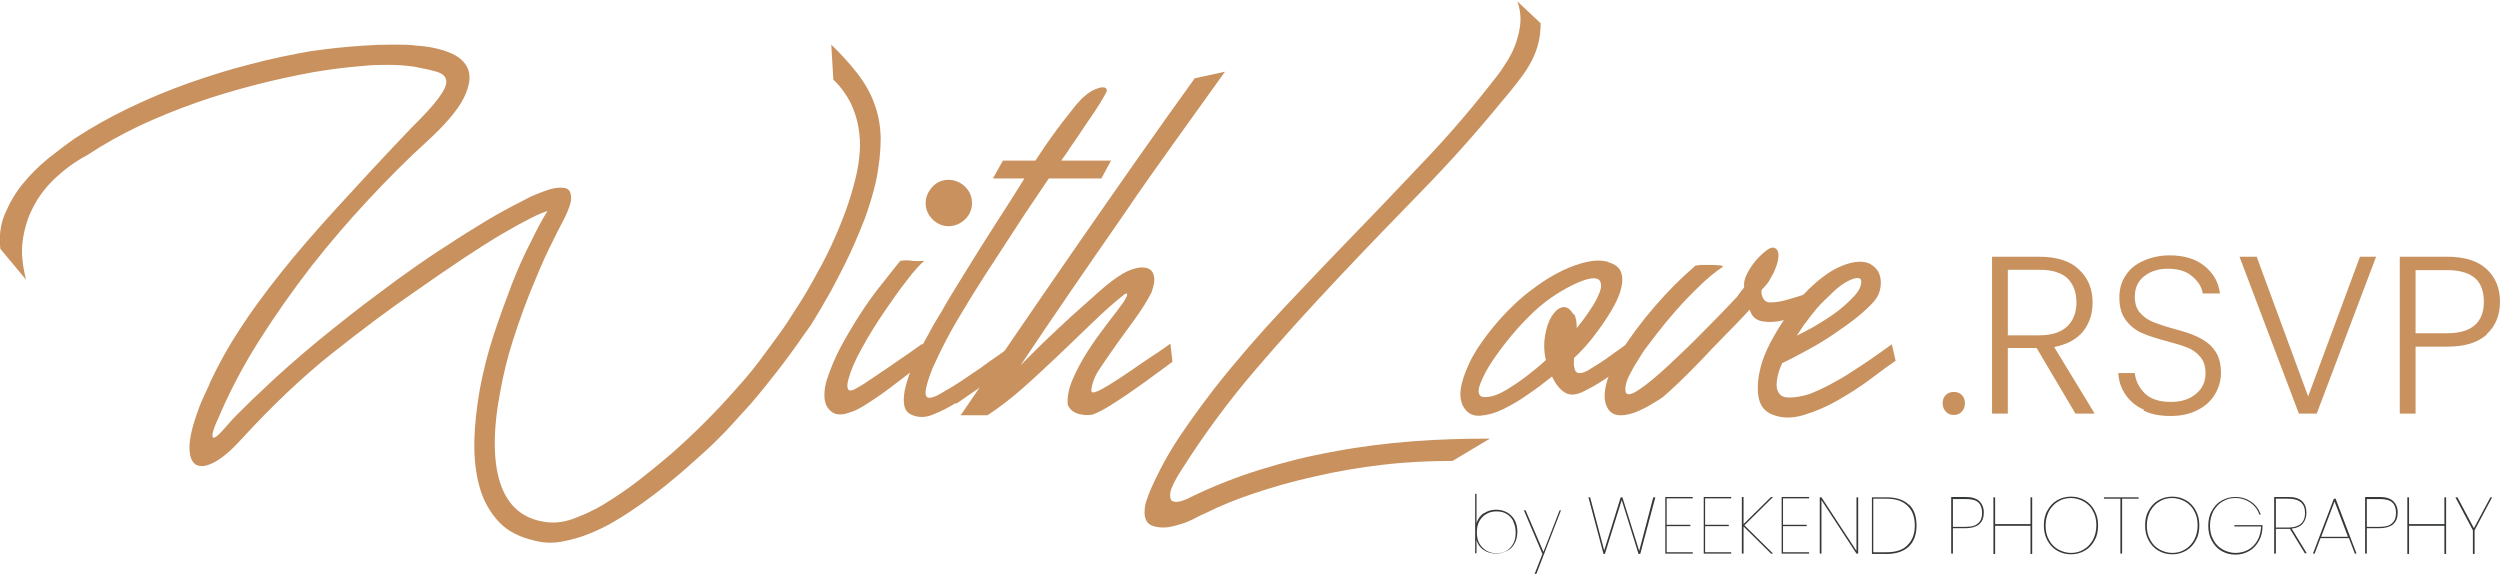 <svg xmlns="http://www.w3.org/2000/svg" id="Layer_2" data-name="Layer 2" viewBox="0 0 72.84 16.72"><defs><style>      .cls-1 {        fill: #353935;      }      .cls-2 {        fill: #c8915e;      }    </style></defs><g id="Layer_1-2" data-name="Layer 1"><g><path class="cls-2" d="M.01,7.25c-.04-.36,0-.7.13-1.01s.3-.61.52-.88c.22-.27.47-.52.74-.74.28-.22.54-.42.8-.6.49-.32,1.01-.61,1.57-.88.56-.27,1.14-.51,1.73-.72.6-.21,1.2-.4,1.8-.55.6-.16,1.19-.28,1.76-.38.21-.03.45-.06.71-.09.27-.03.54-.05.82-.07.28-.02.55-.03.82-.03.27,0,.52,0,.73.03.35.02.67.09.95.2.28.11.46.27.55.49.08.22.04.5-.13.84-.17.34-.53.77-1.08,1.27-.54.49-1.09,1.04-1.67,1.66-.58.62-1.14,1.27-1.69,1.97-.54.7-1.05,1.42-1.53,2.18-.48.76-.87,1.51-1.19,2.27-.04.08-.08.17-.11.26-.03.09-.05.16-.05.22s.02.07.06.06c.04-.01.12-.08.23-.2.18-.21.36-.41.55-.59.19-.19.39-.39.61-.59.5-.48,1.05-.96,1.64-1.45.59-.48,1.18-.95,1.78-1.39.34-.26.67-.5,1-.73s.65-.45.97-.65c.36-.24.73-.47,1.11-.7.38-.23.77-.44,1.17-.64.1-.06.22-.11.34-.16.12-.05.24-.09.35-.13.11-.03.21-.05.31-.05s.17,0,.23.04c.07.05.1.14.1.27,0,.13-.07.32-.19.57-.13.24-.28.54-.46.91-.18.37-.35.78-.53,1.22-.18.45-.35.92-.51,1.42-.16.5-.28.99-.37,1.48-.22,1.14-.22,2.05,0,2.71.22.66.66,1.03,1.32,1.12.28.04.59,0,.92-.14.34-.13.67-.3,1-.52.33-.21.65-.44.95-.68.3-.24.57-.46.79-.65.33-.29.65-.59.97-.91s.62-.64.91-.97c.32-.35.62-.72.89-1.1.14-.18.27-.37.41-.56.14-.19.26-.38.38-.57.19-.29.38-.59.56-.92.18-.32.36-.65.52-.99s.3-.68.43-1.03c.13-.35.23-.69.31-1.03.06-.24.09-.48.11-.72.02-.24,0-.48-.04-.72-.04-.24-.12-.48-.23-.71-.12-.23-.28-.46-.5-.67l-.06-1.02c.3.29.55.57.76.84.21.27.38.56.49.87.12.31.18.64.19,1.01,0,.36-.04.79-.14,1.27-.08.35-.19.71-.32,1.07-.14.36-.29.72-.46,1.08s-.35.7-.53,1.04c-.19.34-.38.66-.57.97-.14.19-.27.38-.41.58-.14.19-.27.38-.41.56-.16.21-.32.41-.47.6s-.31.38-.48.58c-.19.21-.36.39-.5.55-.14.16-.28.3-.42.44-.14.14-.28.28-.44.42-.16.14-.34.31-.56.5-.16.14-.34.29-.55.46s-.43.34-.67.51c-.24.17-.49.34-.76.5-.26.16-.53.29-.8.4s-.53.18-.8.23-.52.04-.76-.02c-.46-.1-.82-.28-1.08-.56-.26-.28-.45-.62-.56-1.02-.11-.4-.16-.84-.15-1.33.01-.48.07-.99.16-1.51.1-.53.23-1.05.4-1.57s.35-1.01.53-1.48.37-.88.56-1.25c.18-.37.34-.67.48-.89-.22.06-.66.28-1.31.66-.65.38-1.5.95-2.57,1.7-.73.5-1.53,1.1-2.4,1.79-.87.69-1.75,1.53-2.64,2.5-.3.33-.56.55-.79.67-.23.12-.4.14-.53.07-.12-.07-.19-.24-.19-.5s.08-.61.24-1.05c.06-.18.13-.34.2-.49.07-.15.13-.27.17-.38.25-.53.54-1.05.87-1.55.33-.51.73-1.05,1.19-1.63s1.01-1.21,1.63-1.89,1.34-1.46,2.17-2.33c.38-.37.64-.66.8-.88.16-.22.23-.38.21-.5-.02-.12-.11-.2-.28-.25-.17-.05-.39-.1-.67-.15-.22-.03-.45-.05-.7-.05s-.51,0-.77.03c-.26.02-.52.05-.77.08s-.47.07-.67.1c-.54.1-1.11.22-1.69.37s-1.16.32-1.73.52c-.57.2-1.13.43-1.67.68-.54.26-1.04.54-1.51.85-.34.18-.64.4-.91.65-.27.25-.49.53-.65.84-.17.31-.27.65-.32,1.01s0,.74.1,1.13L.01,7.25Z"></path><path class="cls-2" d="M24.94,11.32c.11-.06.26-.15.43-.27.18-.12.36-.24.55-.37.19-.13.37-.26.55-.38.17-.12.31-.22.41-.29l.06.53c-.13.09-.29.21-.47.35s-.39.3-.59.45-.41.29-.61.42c-.2.13-.37.22-.52.26-.16.06-.29.07-.4.04-.1-.03-.18-.1-.24-.19s-.09-.21-.09-.35c0-.14.02-.29.07-.45.1-.31.23-.63.41-.97.18-.33.37-.65.57-.96s.41-.6.62-.86c.21-.27.39-.49.54-.68.13-.02.24-.02.35,0,.1.01.22.01.35,0-.12.1-.29.28-.5.56-.22.28-.44.59-.67.93-.23.34-.45.69-.64,1.04-.2.35-.33.66-.4.92-.04.14-.04.23-.01.29.03.06.12.05.25-.03ZM26.97,5.92c0-.18.07-.34.2-.48.13-.14.29-.2.47-.2s.34.07.48.2c.14.14.2.3.2.48s-.07.34-.2.47c-.14.13-.3.2-.48.2s-.34-.07-.47-.2c-.13-.13-.2-.29-.2-.47Z"></path><path class="cls-2" d="M27.85,11.74c-.22.14-.45.25-.67.34s-.42.09-.61.01c-.14-.06-.21-.16-.23-.32s0-.35.06-.56c.06-.22.14-.44.25-.68.11-.24.22-.47.34-.68.12-.22.22-.41.32-.57.1-.16.17-.28.2-.34.22-.38.45-.74.67-1.1.22-.36.44-.71.67-1.07.4-.62.79-1.23,1.17-1.85.38-.62.81-1.22,1.29-1.81.03-.04.07-.09.13-.15.05-.06.1-.11.14-.14.15-.14.3-.22.45-.26s.22,0,.22.08c-.02.06-.08.17-.19.35-.11.18-.23.36-.37.56-.13.2-.26.38-.37.55-.12.17-.19.27-.21.31-.45.63-.86,1.24-1.24,1.81-.38.58-.76,1.17-1.16,1.78-.29.45-.56.89-.82,1.33-.26.44-.5.91-.72,1.4-.18.46-.24.73-.18.82.06.09.25.03.56-.17.12-.06.27-.16.46-.28.18-.12.37-.25.56-.38.19-.14.37-.27.55-.39.17-.12.31-.22.4-.29l.05.53c-.08.06-.19.14-.32.23-.13.09-.28.19-.43.3-.16.11-.32.22-.49.34-.17.12-.33.23-.48.33ZM29.23,4.68h3.14l-.28.52h-3.16l.29-.52Z"></path><path class="cls-2" d="M28.01,12.07c.51-.75,1.05-1.54,1.61-2.36.56-.82,1.14-1.66,1.72-2.5.58-.84,1.17-1.68,1.75-2.51s1.16-1.64,1.72-2.42l.88-.19c-.47.66-.96,1.34-1.47,2.05-.51.71-1.02,1.43-1.52,2.17-.51.73-1.01,1.46-1.52,2.2-.5.73-.99,1.45-1.45,2.14.17-.18.39-.39.65-.65.27-.26.55-.52.83-.78.29-.26.57-.51.83-.74s.49-.4.68-.51c.14-.08.27-.13.4-.16.13-.03.24-.02.33.01.09.04.15.11.17.23.03.12,0,.27-.07.47-.12.23-.27.48-.46.74s-.37.51-.55.76c-.18.25-.34.49-.49.71s-.23.43-.25.61c-.02.1.04.12.17.06.02,0,.13-.06.32-.17.19-.12.4-.25.63-.41.23-.16.46-.32.69-.47s.39-.26.49-.34l.06.53c-.12.09-.28.21-.49.36-.2.15-.42.31-.64.46-.22.16-.44.3-.66.44-.22.14-.4.23-.54.28-.12.02-.25.02-.4-.02s-.25-.12-.32-.26c-.02-.22.02-.46.14-.74.12-.28.27-.56.45-.84.18-.28.37-.54.56-.79.2-.25.35-.46.47-.62.07-.11.11-.19.11-.23s-.04-.04-.11.02c-.28.22-.58.49-.9.8-.32.31-.65.62-.99.95-.34.32-.68.64-1.03.95-.35.31-.69.57-1.04.8h-.79Z"></path></g><g><path class="cls-2" d="M44.89.64c0,.26-.03.5-.09.7-.06.2-.14.39-.25.57-.1.18-.23.35-.37.53-.14.18-.29.36-.46.56-.72.88-1.49,1.74-2.3,2.57s-1.63,1.68-2.44,2.54-1.61,1.74-2.39,2.65c-.78.91-1.49,1.87-2.14,2.89-.21.32-.32.55-.35.69-.02.14,0,.23.06.26.06.03.15.03.26,0,.11-.04.2-.07.26-.11.66-.32,1.34-.59,2.05-.81s1.43-.4,2.17-.53c.74-.14,1.48-.23,2.24-.29.76-.06,1.51-.08,2.27-.08l-1.09.65c-.66,0-1.34.03-2.02.11s-1.34.19-1.98.34c-.64.14-1.23.31-1.77.49-.54.18-1,.37-1.38.56-.11.05-.23.1-.35.17-.12.06-.25.12-.38.16-.13.04-.27.08-.4.1-.14.02-.27.01-.4-.02-.12-.03-.2-.09-.24-.17s-.06-.18-.05-.28c0-.1.02-.21.06-.32.04-.11.07-.2.1-.27.24-.55.52-1.07.84-1.55.32-.48.67-.96,1.04-1.44.63-.8,1.3-1.57,2-2.32.7-.74,1.4-1.48,2.11-2.21s1.41-1.47,2.11-2.21c.7-.74,1.36-1.52,1.98-2.32.11-.14.22-.3.33-.48.11-.18.2-.36.26-.55s.11-.39.12-.59c.01-.2-.02-.4-.09-.59l.68.64Z"></path><path class="cls-2" d="M46.86,7.64c.2.06.32.15.37.29.05.14.05.3,0,.49-.05.19-.14.39-.27.61-.13.22-.27.43-.42.63-.24.33-.47.58-.68.77,0,.09-.01.17,0,.23s.02.12.05.16c.03.04.07.05.13.05.06,0,.14-.03.23-.08.23-.14.46-.28.67-.44.22-.16.38-.27.49-.35l.06.53c-.15.1-.34.24-.56.4-.22.16-.48.32-.76.46-.23.12-.42.14-.57.05s-.27-.24-.38-.47c-.2.16-.42.33-.67.5-.25.18-.49.32-.73.44-.24.12-.46.18-.67.2s-.37-.05-.48-.21c-.1-.14-.14-.33-.11-.56.03-.23.12-.48.25-.76s.31-.55.53-.84c.22-.29.46-.56.73-.82.22-.22.46-.41.71-.59s.5-.33.75-.45c.25-.12.49-.2.71-.25.23-.05.43-.05.62,0ZM45.86,9.14c.06.11.08.25.08.42.13-.16.24-.31.33-.44.09-.14.17-.25.22-.35.1-.19.16-.34.16-.44s-.03-.17-.1-.2c-.07-.03-.16-.03-.28,0-.12.03-.25.08-.4.15-.48.23-.91.53-1.28.9-.38.37-.74.8-1.09,1.31-.17.25-.29.48-.37.69-.08.21-.06.34.05.38.09.02.2.01.34-.03.14-.04.29-.12.45-.22s.34-.22.52-.36c.18-.14.37-.29.55-.46-.06-.26-.06-.5-.02-.73s.11-.42.2-.56c.09-.14.2-.23.31-.25.12-.02.22.05.32.22Z"></path><path class="cls-2" d="M50.63,8.62c.04-.06.08-.11.11-.15.04-.04.06-.07.08-.11-.02-.11.01-.24.08-.38.07-.14.16-.27.25-.38.1-.12.2-.21.3-.29s.18-.11.24-.09c.06.02.09.05.11.11s.02.12.01.2c-.01.08-.03.17-.07.26-.03.09-.07.18-.12.26-.05.1-.1.18-.16.25-.06.07-.1.11-.13.14-.02.08-.01.16.04.25s.13.13.24.12c.14,0,.29-.03.44-.07.15-.04.3-.09.46-.14.15-.06.3-.12.44-.18.14-.06.28-.12.41-.17,0,0-.02.04-.06.1-.04.06-.09.13-.14.2-.05.08-.1.15-.16.22-.05.07-.08.11-.09.13-.07.06-.2.14-.39.23s-.39.16-.6.21c-.21.05-.41.05-.59.02-.18-.04-.3-.15-.35-.34-.22.24-.46.49-.71.74-.25.26-.49.5-.71.74-.23.24-.44.45-.64.64-.2.19-.35.33-.47.43-.07.05-.18.12-.32.2-.14.09-.29.16-.45.23-.16.06-.31.1-.46.1-.15,0-.27-.05-.35-.16-.13-.18-.15-.43-.07-.75.08-.32.24-.65.47-1.01.26-.4.57-.82.95-1.26s.77-.83,1.18-1.18c0,0,.06-.01.14-.02.09,0,.18,0,.28,0s.18,0,.26.01c.08,0,.12.02.12.04-.22.15-.46.34-.7.58-.24.23-.47.47-.68.71-.21.24-.4.47-.56.68-.16.21-.28.37-.35.46-.07.11-.15.23-.22.35-.08.12-.14.24-.2.35-.06.11-.1.22-.12.31-.02.1-.02.17,0,.23.05.09.19.05.42-.11.23-.16.51-.39.83-.69.32-.3.66-.62,1.01-.98.36-.36.68-.69.97-1Z"></path><path class="cls-2" d="M51.93,10.57c-.09.19-.14.37-.16.53-.02.16,0,.29.09.39.06.07.17.1.34.09.17-.01.33-.04.49-.09.19-.07.39-.16.6-.27s.42-.23.62-.36.42-.27.62-.41.4-.28.59-.42l.11.48c-.2.14-.45.32-.74.54s-.61.42-.94.61-.66.33-.99.43c-.33.1-.63.1-.89,0-.26-.09-.4-.28-.44-.56s0-.62.11-.98c.07-.22.19-.49.37-.8s.38-.61.61-.91c.24-.29.5-.55.79-.77.29-.22.59-.37.91-.43.19-.03.35-.01.47.05.12.07.21.16.26.28s.06.25.04.4c-.02.15-.08.28-.18.4-.12.14-.29.3-.5.47s-.44.33-.69.5-.5.32-.76.46c-.26.14-.5.27-.71.37ZM52.59,9.42c-.04.06-.08.12-.12.18-.04.06-.08.12-.12.18.18-.09.38-.19.58-.31.2-.12.41-.25.62-.41.19-.15.35-.3.48-.44s.2-.28.2-.42c0-.06-.03-.1-.11-.1s-.2.04-.35.13c-.1.06-.2.13-.31.23-.23.22-.41.39-.53.53-.12.14-.23.29-.34.44Z"></path></g><g><path class="cls-1" d="M43.23,14.96c.1-.07.22-.11.36-.11.12,0,.23.03.32.08s.17.13.22.22.08.21.08.34-.03.25-.08.34c-.05.1-.12.17-.22.22s-.2.08-.32.08c-.14,0-.27-.04-.37-.11-.1-.07-.17-.17-.2-.29v.39h-.04v-1.73h.04v.85c.04-.12.11-.22.21-.29ZM44.09,15.18c-.05-.09-.11-.16-.2-.21-.08-.05-.18-.07-.3-.07-.11,0-.21.03-.29.08-.09.05-.15.12-.2.21-.05.09-.07.2-.07.32s.02.23.07.32c.05.09.12.16.2.21.09.05.18.08.29.08.12,0,.22-.02.3-.07s.15-.12.2-.21c.05-.09.07-.2.07-.32s-.02-.23-.07-.32Z"></path><path class="cls-1" d="M45.48,14.87l-.72,1.86h-.05l.23-.59-.54-1.27h.05l.52,1.21.47-1.21h.05Z"></path><path class="cls-1" d="M48.23,14.49l-.44,1.65h-.05l-.49-1.57-.49,1.57h-.04l-.44-1.65h.05l.41,1.55.48-1.55h.05l.49,1.56.41-1.56h.05Z"></path><path class="cls-1" d="M48.56,14.53v.76h.69v.04h-.69v.76h.76v.04h-.8v-1.65h.8v.04h-.76Z"></path><path class="cls-1" d="M49.68,14.53v.76h.69v.04h-.69v.76h.76v.04h-.8v-1.65h.8v.04h-.76Z"></path><path class="cls-1" d="M50.83,15.31l.83.82h-.06l-.8-.79v.79h-.05v-1.65h.05v.79l.8-.79h.06l-.83.82Z"></path><path class="cls-1" d="M51.95,14.53v.76h.69v.04h-.69v.76h.76v.04h-.8v-1.65h.8v.04h-.76Z"></path><path class="cls-1" d="M54.14,16.13h-.05l-1.02-1.56v1.56h-.05v-1.64h.05l1.02,1.56v-1.56h.05v1.64Z"></path><path class="cls-1" d="M55.62,14.7c.15.14.22.35.22.61s-.07.46-.22.61c-.15.14-.36.22-.65.22h-.43v-1.65h.43c.28,0,.5.07.65.22ZM55.58,15.88c.14-.14.21-.33.21-.57s-.07-.44-.21-.57c-.14-.14-.34-.21-.61-.21h-.39v1.56h.39c.27,0,.48-.07.61-.21Z"></path><path class="cls-1" d="M57.66,15.28c-.09.07-.22.11-.39.11h-.37v.74h-.05v-1.65h.42c.18,0,.31.04.4.12.08.08.13.19.13.33,0,.15-.04.26-.13.34ZM57.64,15.24c.08-.07.11-.17.11-.3s-.04-.24-.11-.3c-.07-.07-.2-.1-.37-.1h-.37v.81h.37c.17,0,.29-.03.37-.11Z"></path><path class="cls-1" d="M59.21,14.49v1.65h-.05v-.82h-1.03v.82h-.05v-1.65h.05v.78h1.03v-.78h.05Z"></path><path class="cls-1" d="M59.93,16.04c-.12-.07-.21-.17-.28-.3-.07-.13-.1-.27-.1-.43s.03-.31.1-.43c.07-.13.16-.23.28-.3.12-.07.25-.11.41-.11s.29.04.41.11c.12.07.21.17.28.3.07.13.1.27.1.43s-.03.31-.1.43c-.07.13-.16.23-.28.3-.12.07-.25.11-.41.11s-.29-.04-.41-.11ZM60.71,16.01c.11-.06.2-.16.27-.28.06-.12.1-.26.1-.42s-.03-.3-.1-.42c-.06-.12-.15-.21-.27-.28-.11-.06-.24-.1-.37-.1s-.26.03-.37.1c-.11.06-.2.16-.27.28-.06.12-.1.26-.1.42s.03.3.1.42c.06.12.15.21.27.28.11.06.24.1.37.1s.26-.03.37-.1Z"></path><path class="cls-1" d="M62.31,14.49v.04h-.48v1.6h-.05v-1.6h-.48v-.04h1Z"></path><path class="cls-1" d="M62.88,16.04c-.12-.07-.21-.17-.28-.3-.07-.13-.1-.27-.1-.43s.03-.31.1-.43c.07-.13.16-.23.28-.3.12-.07.25-.11.41-.11s.29.04.41.11c.12.07.21.17.28.3.07.13.1.27.1.43s-.03.31-.1.43c-.07.13-.16.23-.28.3-.12.07-.25.11-.41.11s-.29-.04-.41-.11ZM63.66,16.01c.11-.06.2-.16.27-.28.06-.12.1-.26.1-.42s-.03-.3-.1-.42c-.06-.12-.15-.21-.27-.28-.11-.06-.24-.1-.37-.1s-.26.03-.37.1c-.11.06-.2.16-.27.28-.06.12-.1.26-.1.42s.03.3.1.42c.06.12.15.21.27.28.11.06.24.1.37.1s.26-.03.37-.1Z"></path><path class="cls-1" d="M65.82,14.97c-.05-.14-.14-.25-.26-.33-.12-.08-.26-.13-.43-.13-.14,0-.26.03-.37.1-.11.06-.2.16-.27.28-.06.12-.1.26-.1.42s.03.3.1.42c.06.12.15.21.27.28.11.06.24.1.37.1s.26-.03.37-.09c.11-.06.2-.15.27-.27.07-.12.1-.25.11-.41h-.78v-.04h.82v.02c0,.16-.03.31-.1.43-.07.13-.16.23-.28.3-.12.07-.25.11-.41.11s-.29-.04-.41-.11c-.12-.07-.21-.17-.28-.3-.07-.13-.1-.27-.1-.43s.03-.31.1-.43c.07-.13.16-.23.28-.3.12-.07.25-.11.41-.11.18,0,.33.05.46.14.13.09.22.21.28.37h-.05Z"></path><path class="cls-1" d="M67.16,16.13l-.44-.72h-.41v.72h-.05v-1.65h.41c.18,0,.32.04.4.12.09.08.13.2.13.34,0,.13-.04.24-.11.32-.07.08-.18.13-.32.14l.44.72h-.06ZM66.68,15.37c.16,0,.28-.04.36-.11s.12-.18.12-.31c0-.28-.16-.42-.49-.42h-.36v.84h.37Z"></path><path class="cls-1" d="M68.42,15.68h-.81l-.17.45h-.05l.61-1.6h.05l.61,1.6h-.05l-.17-.45ZM68.41,15.64l-.39-1.03-.39,1.03h.78Z"></path><path class="cls-1" d="M69.72,15.28c-.09.07-.22.11-.39.11h-.37v.74h-.05v-1.65h.42c.18,0,.31.04.4.12.08.08.13.19.13.33,0,.15-.04.26-.13.34ZM69.7,15.24c.08-.07.11-.17.11-.3s-.04-.24-.11-.3c-.07-.07-.2-.1-.37-.1h-.37v.81h.37c.17,0,.29-.03.37-.11Z"></path><path class="cls-1" d="M71.27,14.49v1.65h-.05v-.82h-1.03v.82h-.05v-1.65h.05v.78h1.03v-.78h.05Z"></path><path class="cls-1" d="M72.61,14.49l-.51.96v.69h-.05v-.69l-.51-.96h.06l.48.9.48-.9h.06Z"></path></g><g><path class="cls-2" d="M56.69,11.99c-.06-.07-.09-.15-.09-.24s.03-.18.09-.24.14-.09.24-.09.17.03.23.09.09.14.09.24-.03.18-.09.24c-.06.07-.14.1-.23.1-.1,0-.18-.03-.24-.1Z"></path><path class="cls-2" d="M60.47,12.05l-1.13-1.91h-.84v1.91h-.46v-4.57h1.37c.51,0,.9.12,1.16.37.26.24.4.56.4.96,0,.33-.09.61-.28.85-.19.23-.47.38-.84.45l1.18,1.94h-.55ZM58.5,9.77h.92c.36,0,.63-.09.81-.26.18-.17.27-.41.27-.7s-.09-.53-.26-.7c-.17-.16-.45-.25-.82-.25h-.92v1.9Z"></path><path class="cls-2" d="M62.47,11.94c-.23-.1-.41-.25-.54-.44-.13-.19-.2-.4-.21-.63h.48c.02.22.12.42.29.59.17.17.43.25.76.25.31,0,.55-.08.74-.24s.27-.36.27-.6c0-.2-.05-.35-.15-.47-.1-.12-.22-.21-.37-.27-.15-.06-.35-.12-.61-.19-.31-.08-.55-.16-.73-.24-.18-.08-.33-.2-.46-.37s-.19-.39-.19-.67c0-.24.06-.45.18-.63.12-.19.29-.33.52-.43.22-.1.48-.16.76-.16.42,0,.76.1,1.02.31.26.21.41.47.45.8h-.5c-.03-.19-.13-.35-.31-.5-.17-.15-.41-.22-.71-.22-.27,0-.5.07-.69.22s-.27.35-.27.6c0,.19.05.35.15.46.1.12.23.21.38.27s.35.13.61.2c.3.08.54.16.72.25s.34.2.46.37c.13.17.19.39.19.67,0,.21-.06.42-.17.61s-.28.35-.5.46c-.22.12-.49.18-.8.18s-.57-.05-.79-.16Z"></path><path class="cls-2" d="M69.23,7.48l-1.73,4.57h-.52l-1.73-4.57h.5l1.5,4.07,1.51-4.07h.48Z"></path><path class="cls-2" d="M72.46,9.74c-.26.24-.64.36-1.16.36h-.92v1.95h-.46v-4.57h1.38c.51,0,.89.12,1.15.36s.39.56.39.95-.13.71-.39.95ZM72.37,8.8c0-.3-.08-.54-.25-.69s-.44-.24-.82-.24h-.92v1.84h.92c.71,0,1.07-.31,1.07-.92Z"></path></g></g></svg>